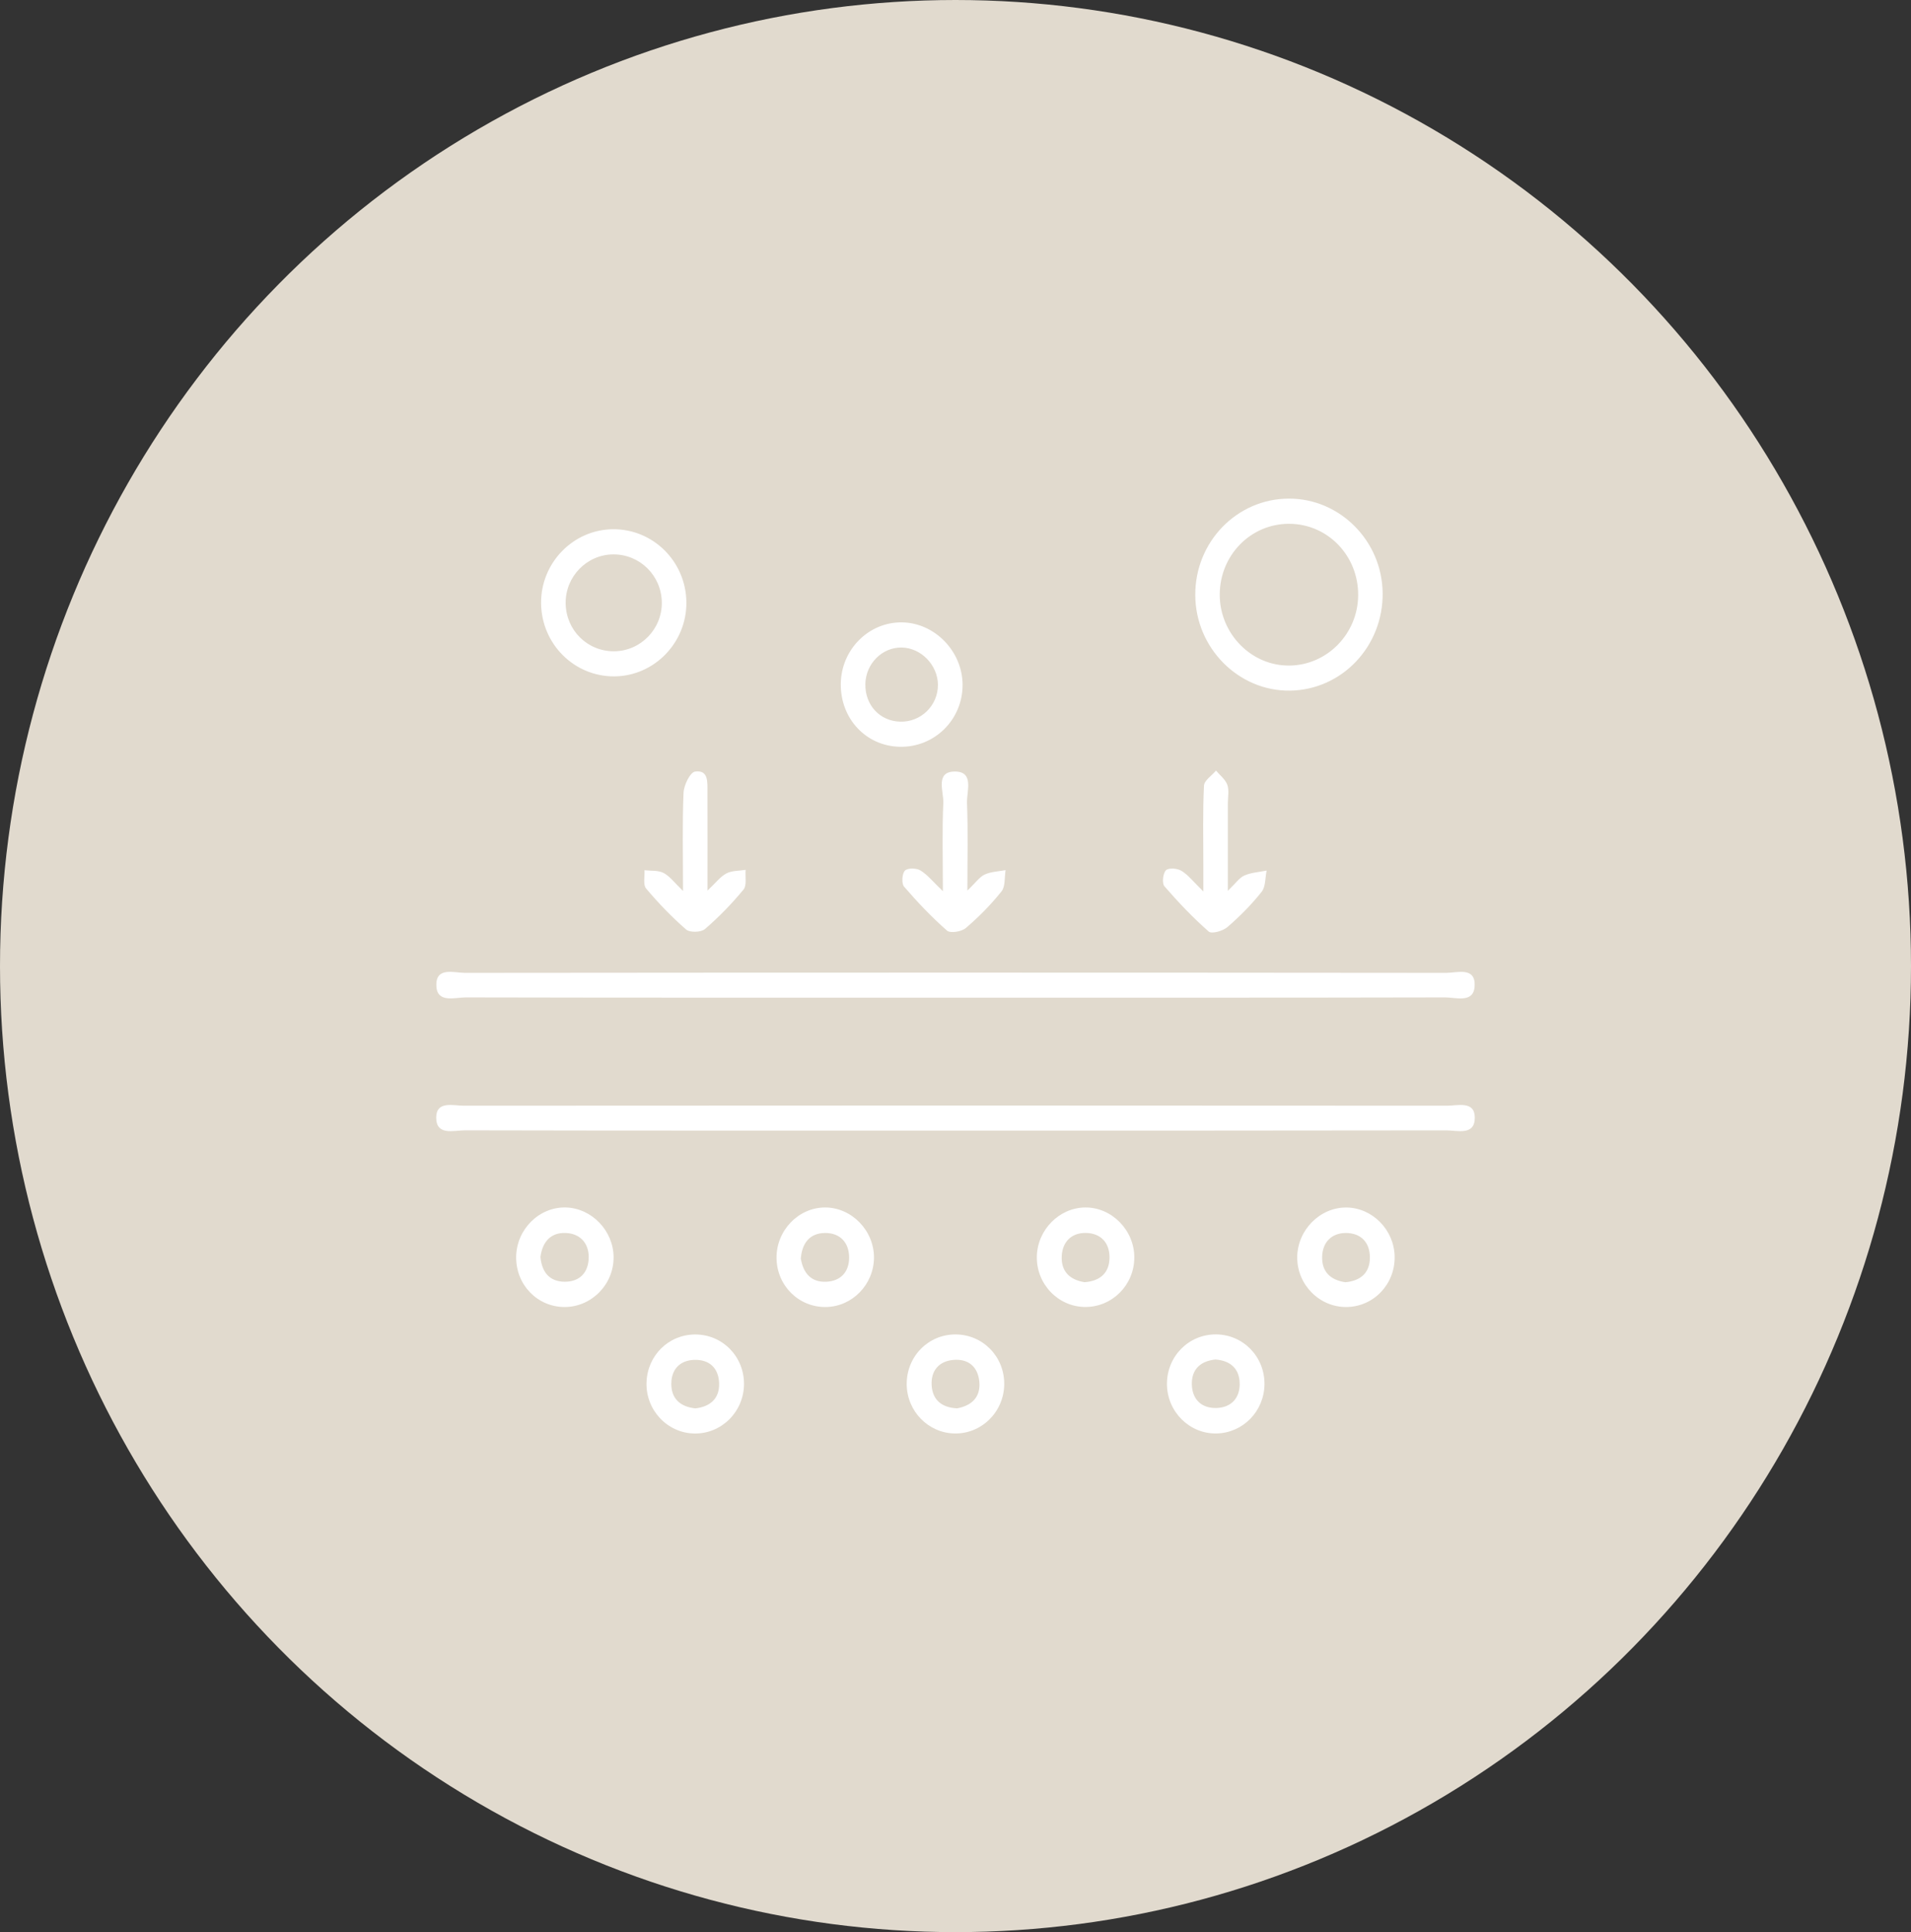 <svg xmlns="http://www.w3.org/2000/svg" width="92" height="93" viewBox="0 0 92 93" fill="none"><rect x="0" y="0" width="92" height="93" fill="#333333" stroke="none"/><ellipse cx="46" cy="46.5" rx="46" ry="46.5" fill="#E1DACE"></ellipse><g clip-path="url(#clip0_204_2720)"><path d="M45.996 48.021C53.854 48.021 61.711 48.027 69.569 48.009C70.095 48.007 70.963 48.311 70.994 47.441C71.027 46.523 70.14 46.827 69.626 46.827C53.878 46.811 38.13 46.811 22.382 46.827C21.865 46.827 20.982 46.523 21.006 47.433C21.027 48.307 21.898 48.007 22.423 48.009C30.279 48.027 38.138 48.021 45.996 48.021Z" fill="white"></path><path d="M46.051 54.419C53.909 54.419 61.766 54.423 69.624 54.409C70.15 54.407 71.01 54.681 71 53.785C70.992 52.976 70.172 53.221 69.669 53.221C53.888 53.209 38.107 53.209 22.328 53.221C21.824 53.221 21.004 52.974 21 53.789C20.996 54.683 21.854 54.407 22.38 54.407C30.27 54.425 38.161 54.419 46.051 54.419Z" fill="white"></path><path d="M57.543 28.645C57.554 31.192 59.628 33.278 62.108 33.242C64.606 33.206 66.593 31.11 66.564 28.539C66.534 26.034 64.506 23.994 62.049 24C59.545 24.006 57.529 26.084 57.543 28.645ZM58.721 28.629C58.719 26.729 60.213 25.204 62.069 25.212C63.925 25.22 65.403 26.755 65.385 28.659C65.368 30.505 63.898 32.01 62.087 32.036C60.254 32.062 58.723 30.512 58.721 28.629Z" fill="white"></path><path d="M29.579 32.556C31.501 32.542 33.067 30.927 33.044 28.981C33.02 27.025 31.442 25.46 29.512 25.474C27.588 25.488 26.026 27.101 26.049 29.047C26.075 31.006 27.648 32.57 29.579 32.556ZM29.571 31.348C28.285 31.36 27.251 30.343 27.232 29.045C27.212 27.761 28.244 26.695 29.518 26.685C30.8 26.675 31.844 27.701 31.861 28.991C31.879 30.275 30.847 31.336 29.571 31.348Z" fill="white"></path><path d="M40.477 32.916C40.46 34.598 41.695 35.913 43.322 35.945C44.988 35.979 46.343 34.642 46.341 32.966C46.339 31.354 45 29.973 43.418 29.957C41.816 29.939 40.495 31.27 40.477 32.916ZM43.412 31.168C44.344 31.184 45.149 32.014 45.154 32.962C45.158 33.964 44.33 34.77 43.326 34.736C42.349 34.704 41.64 33.932 41.66 32.922C41.679 31.944 42.472 31.15 43.412 31.168Z" fill="white"></path><path d="M45.393 42.896C44.923 42.448 44.655 42.106 44.31 41.896C44.117 41.778 43.692 41.772 43.563 41.908C43.426 42.052 43.396 42.528 43.523 42.676C44.169 43.424 44.851 44.145 45.591 44.793C45.751 44.933 46.292 44.845 46.497 44.669C47.12 44.138 47.703 43.546 48.216 42.904C48.406 42.668 48.353 42.228 48.412 41.882C48.075 41.946 47.713 41.954 47.41 42.092C47.159 42.206 46.979 42.478 46.572 42.866C46.572 41.324 46.607 39.984 46.554 38.649C46.532 38.095 46.914 37.141 45.977 37.137C45.007 37.133 45.436 38.097 45.413 38.639C45.352 39.966 45.393 41.298 45.393 42.896Z" fill="white"></path><path d="M57.932 42.91C57.453 42.442 57.204 42.114 56.879 41.916C56.681 41.794 56.26 41.76 56.131 41.89C55.986 42.032 55.934 42.516 56.057 42.658C56.724 43.428 57.429 44.169 58.191 44.839C58.336 44.965 58.874 44.811 59.093 44.621C59.688 44.109 60.248 43.542 60.738 42.926C60.934 42.68 60.906 42.25 60.978 41.904C60.62 41.976 60.239 41.996 59.91 42.14C59.663 42.248 59.485 42.52 59.111 42.878C59.111 41.344 59.111 40.004 59.111 38.665C59.111 38.365 59.181 38.039 59.085 37.775C58.991 37.513 58.729 37.315 58.541 37.091C58.34 37.333 57.973 37.567 57.962 37.819C57.901 39.079 57.932 40.342 57.932 41.606C57.932 41.956 57.932 42.31 57.932 42.91Z" fill="white"></path><path d="M34.06 42.868C34.06 41.156 34.064 39.641 34.058 38.123C34.056 37.663 34.121 37.045 33.461 37.139C33.226 37.173 32.923 37.793 32.907 38.157C32.844 39.648 32.882 41.146 32.882 42.886C32.486 42.504 32.257 42.184 31.95 42.02C31.689 41.882 31.337 41.924 31.026 41.888C31.045 42.186 30.951 42.584 31.104 42.766C31.697 43.47 32.339 44.139 33.03 44.739C33.21 44.895 33.749 44.879 33.937 44.719C34.606 44.144 35.231 43.5 35.795 42.816C35.961 42.614 35.869 42.19 35.896 41.868C35.585 41.92 35.239 41.9 34.972 42.04C34.677 42.196 34.456 42.496 34.06 42.868Z" fill="white"></path><path d="M56.18 66.624C56.186 67.95 57.267 69.024 58.567 68.998C59.837 68.972 60.855 67.934 60.875 66.642C60.894 65.309 59.853 64.235 58.537 64.229C57.222 64.225 56.174 65.289 56.18 66.624ZM58.518 65.437C59.242 65.493 59.682 65.885 59.681 66.623C59.681 67.31 59.26 67.742 58.588 67.77C57.868 67.8 57.402 67.384 57.378 66.647C57.357 65.909 57.797 65.509 58.518 65.437Z" fill="white"></path><path d="M46 64.231C44.683 64.229 43.641 65.297 43.651 66.633C43.661 67.92 44.683 68.972 45.947 68.998C47.253 69.026 48.33 67.964 48.346 66.635C48.361 65.303 47.318 64.233 46 64.231ZM46.078 67.788C45.366 67.756 44.888 67.406 44.851 66.665C44.816 65.983 45.194 65.529 45.875 65.459C46.603 65.385 47.077 65.773 47.147 66.505C47.216 67.246 46.783 67.658 46.078 67.788Z" fill="white"></path><path d="M33.428 69C34.733 69.022 35.806 67.956 35.818 66.629C35.828 65.295 34.782 64.229 33.465 64.233C32.184 64.237 31.165 65.245 31.125 66.544C31.084 67.868 32.124 68.978 33.428 69ZM33.477 67.79C32.764 67.716 32.31 67.332 32.318 66.593C32.325 65.911 32.733 65.479 33.416 65.455C34.146 65.429 34.598 65.847 34.62 66.581C34.643 67.32 34.189 67.708 33.477 67.79Z" fill="white"></path><path d="M24.849 60.496C24.833 61.836 25.869 62.911 27.181 62.911C28.481 62.911 29.551 61.82 29.54 60.504C29.528 59.236 28.485 58.152 27.241 58.12C25.959 58.086 24.865 59.172 24.849 60.496ZM26.018 60.5C26.118 59.756 26.527 59.316 27.245 59.348C27.911 59.376 28.343 59.822 28.342 60.51C28.34 61.238 27.919 61.7 27.181 61.694C26.441 61.688 26.084 61.22 26.018 60.5Z" fill="white"></path><path d="M52.233 62.909C53.539 62.921 54.606 61.854 54.608 60.528C54.612 59.216 53.522 58.106 52.241 58.12C50.996 58.132 49.947 59.192 49.916 60.47C49.886 61.796 50.932 62.897 52.233 62.909ZM52.212 61.716C51.511 61.606 51.076 61.204 51.114 60.458C51.149 59.768 51.589 59.342 52.257 59.346C52.974 59.348 53.424 59.8 53.414 60.542C53.406 61.284 52.946 61.664 52.212 61.716Z" fill="white"></path><path d="M37.384 60.548C37.394 61.882 38.457 62.935 39.771 62.911C41.029 62.889 42.059 61.834 42.075 60.552C42.09 59.242 41.008 58.122 39.727 58.12C38.443 58.118 37.374 59.224 37.384 60.548ZM38.553 60.58C38.61 59.826 38.993 59.356 39.712 59.348C40.428 59.338 40.879 59.796 40.879 60.534C40.879 61.218 40.475 61.66 39.79 61.694C39.05 61.732 38.672 61.284 38.553 60.58Z" fill="white"></path><path d="M64.827 62.911C66.135 62.897 67.169 61.808 67.141 60.474C67.116 59.196 66.07 58.134 64.823 58.122C63.543 58.108 62.453 59.214 62.451 60.528C62.451 61.846 63.527 62.925 64.827 62.911ZM64.772 61.718C64.058 61.618 63.623 61.214 63.651 60.472C63.676 59.784 64.115 59.352 64.782 59.348C65.497 59.344 65.951 59.782 65.949 60.53C65.949 61.278 65.491 61.652 64.772 61.718Z" fill="white"></path></g><defs><clipPath id="clip0_204_2720"><rect width="50" height="45" fill="white" transform="matrix(-1 0 0 1 71 24)"></rect></clipPath></defs></svg>